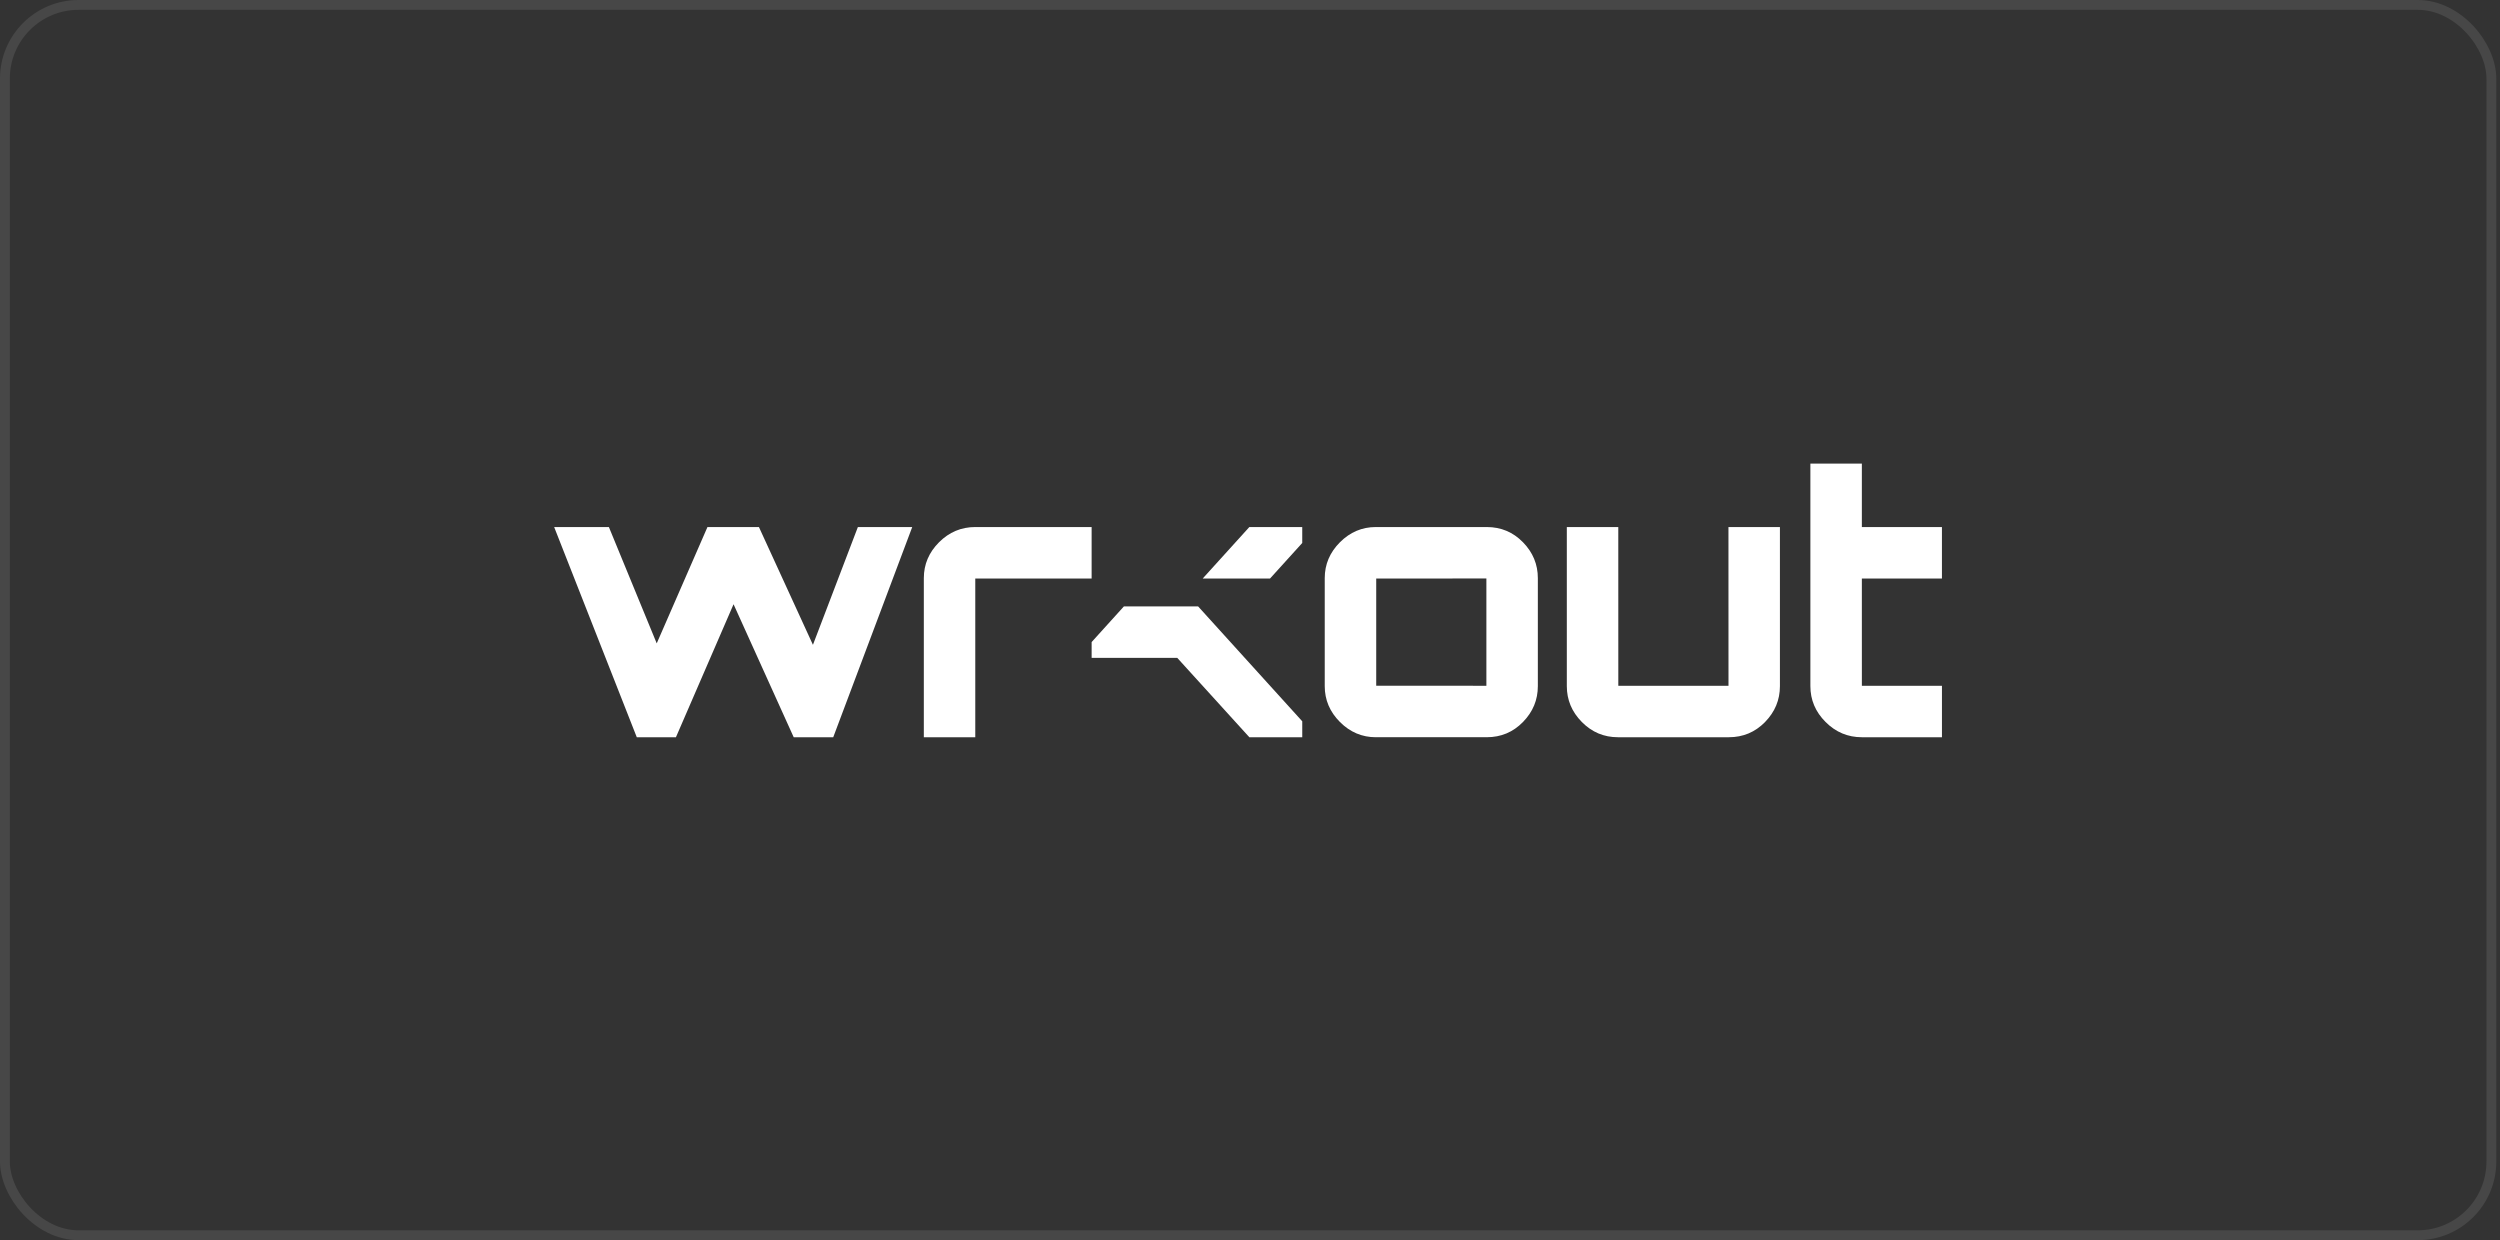 <svg width="254" height="126" viewBox="0 0 254 126" fill="none" xmlns="http://www.w3.org/2000/svg">
<rect x="0" y="0" width="254" height="126" fill="#333333" stroke="none"/>
<rect x="0.499" y="0.499" width="252.625" height="125.001" rx="7.489" stroke="white" stroke-opacity="0.1" stroke-width="0.999"/>
<g clip-path="url(#clip0_54644_57300)">
<path d="M64.697 74.903L56.302 53.547H61.862L66.723 65.367L71.878 53.547H77.107L82.594 65.514L87.16 53.547H92.683L84.656 74.905H80.641L74.529 61.391L68.674 74.905H64.697V74.903Z" fill="white"/>
<path d="M93.861 74.903V58.738C93.861 57.339 94.376 56.124 95.407 55.093C96.438 54.062 97.665 53.547 99.089 53.547H110.909V58.776H99.088V74.903H93.859H93.861Z" fill="white"/>
<path d="M151.017 69.675V58.774L139.824 58.779V69.672L151.017 69.674V69.675ZM139.785 74.903C138.385 74.903 137.17 74.388 136.139 73.357C135.109 72.326 134.593 71.111 134.593 69.712V58.738C134.593 57.339 135.109 56.124 136.139 55.093C137.17 54.062 138.386 53.547 139.785 53.547H151.053C152.501 53.547 153.728 54.062 154.735 55.093C155.742 56.124 156.245 57.34 156.245 58.738V69.711C156.245 71.111 155.742 72.325 154.735 73.356C153.729 74.387 152.501 74.902 151.053 74.902H139.785V74.903Z" fill="white"/>
<path d="M164.382 74.903C162.957 74.903 161.736 74.388 160.717 73.357C159.698 72.326 159.189 71.111 159.189 69.712V53.547H164.418L164.421 69.679L175.615 69.675L175.611 53.547H180.84V69.712C180.84 71.112 180.336 72.326 179.33 73.357C178.323 74.388 177.096 74.903 175.647 74.903H164.379H164.382Z" fill="white"/>
<path d="M189.164 74.903C187.74 74.903 186.512 74.388 185.481 73.357C184.449 72.326 183.935 71.111 183.935 69.712V47.102H189.164V53.547H197.301V58.776H189.164L189.166 69.68L197.302 69.675V74.903H189.165H189.164Z" fill="white"/>
<path d="M114.189 61.61L110.91 65.233V66.84H119.609L126.933 74.903H132.309V73.284L121.729 61.611H114.189V61.61Z" fill="white"/>
<path d="M126.933 53.547L122.195 58.777H129.036L132.308 55.166V53.547H126.932H126.933Z" fill="white"/>
</g>
<defs>
<clipPath id="clip0_54644_57300">
<rect width="141" height="27.801" fill="white" transform="translate(56.302 47.102)"/>
</clipPath>
</defs>
</svg>
